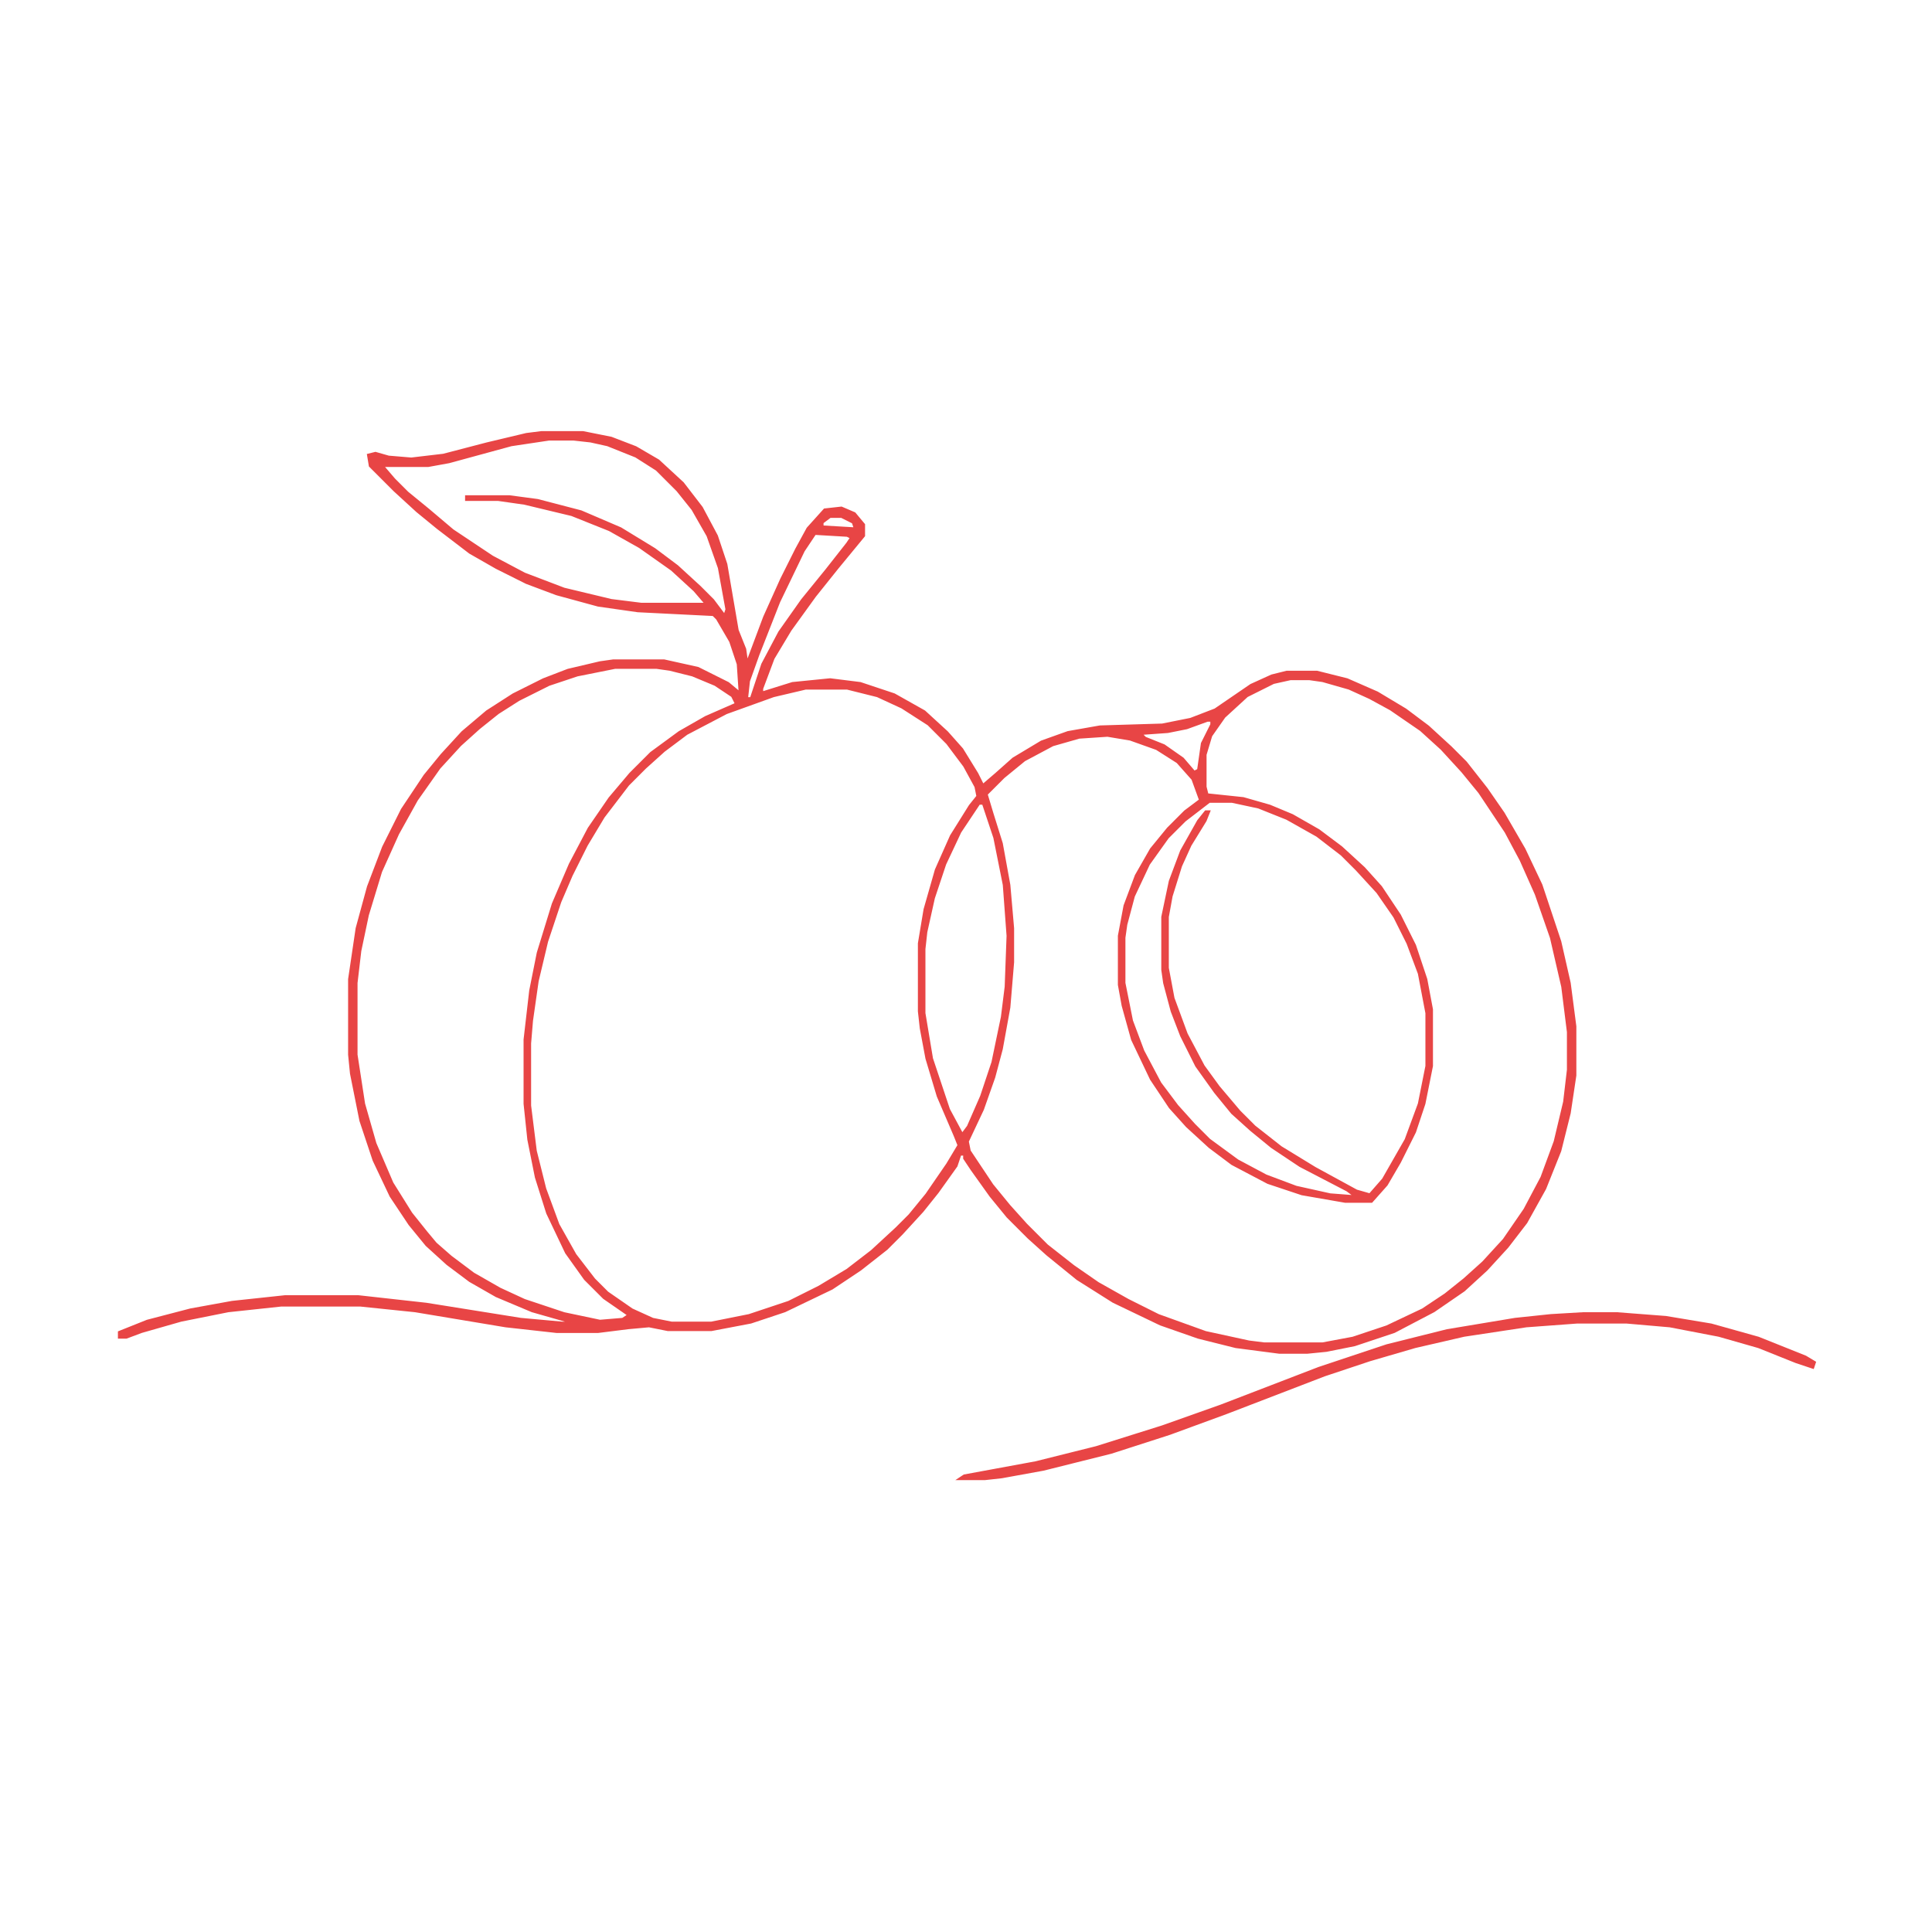 <?xml version='1.0' encoding='utf-8'?>
<svg xmlns="http://www.w3.org/2000/svg" version="1.1" width="1024" height="1024">
<path d="M0,0 L22,0 L37,3 L50,8 L62,15 L75,27 L85,40 L93,55 L98,70 L104,105 L108,115 L109,122 L118,98 L127,78 L135,62 L141,51 L150,41 L159,40 L166,43 L171,49 L171,55 L157,72 L145,87 L132,105 L123,120 L117,136 L117,138 L133,133 L153,131 L169,133 L187,139 L203,148 L215,159 L223,168 L231,181 L234,187 L241,181 L250,173 L265,164 L279,159 L296,156 L329,155 L344,152 L357,147 L376,134 L387,129 L395,127 L411,127 L427,131 L443,138 L458,147 L470,156 L482,167 L490,175 L501,189 L510,202 L521,221 L530,240 L540,270 L545,292 L548,315 L548,341 L545,361 L540,381 L532,401 L522,419 L512,432 L501,444 L489,455 L473,466 L452,477 L431,484 L416,487 L406,488 L391,488 L368,485 L348,480 L328,473 L303,461 L284,449 L268,436 L258,427 L247,416 L238,405 L228,391 L224,385 L224,383 L222,383 L220,389 L210,403 L202,413 L191,425 L183,433 L169,444 L154,454 L129,466 L111,472 L90,476 L67,476 L57,474 L46,475 L30,477 L8,477 L-19,474 L-67,466 L-96,463 L-138,463 L-166,466 L-191,471 L-212,477 L-220,480 L-224,480 L-224,477 L-209,471 L-186,465 L-164,461 L-136,458 L-97,458 L-61,462 L-11,470 L11,472 L16,472 L-5,466 L-24,458 L-38,450 L-50,441 L-61,431 L-70,420 L-80,405 L-89,386 L-96,365 L-101,340 L-102,330 L-102,290 L-98,263 L-92,241 L-84,220 L-74,200 L-62,182 L-53,171 L-42,159 L-29,148 L-15,139 L1,131 L14,126 L31,122 L38,121 L65,121 L83,125 L99,133 L105,138 L104,123 L100,111 L93,99 L91,97 L51,95 L30,92 L8,86 L-8,80 L-24,72 L-38,64 L-55,51 L-66,42 L-78,31 L-91,18 L-92,12 L-88,11 L-81,13 L-69,14 L-52,12 L-29,6 L-8,1 Z M4,4 L-16,7 L-49,16 L-60,18 L-84,18 L-78,25 L-71,32 L-60,41 L-47,52 L-26,66 L-9,75 L12,83 L37,89 L53,91 L87,91 L81,84 L69,73 L52,61 L36,52 L16,44 L-9,38 L-23,36 L-40,36 L-40,34 L-17,34 L-2,36 L21,42 L42,51 L60,62 L72,71 L84,82 L91,89 L97,97 L98,94 L94,72 L88,55 L80,41 L72,31 L61,20 L50,13 L35,7 L26,5 L17,4 Z M153,45 L149,48 L149,50 L166,51 L165,48 L159,45 Z M145,54 L139,63 L126,90 L115,118 L110,132 L109,141 L111,141 L117,123 L126,106 L138,89 L151,73 L162,59 L164,56 L162,55 Z M39,125 L19,129 L4,134 L-12,142 L-23,149 L-33,157 L-43,166 L-54,178 L-66,195 L-76,213 L-85,233 L-92,256 L-96,275 L-98,292 L-98,330 L-94,356 L-88,377 L-79,398 L-69,414 L-61,424 L-56,430 L-48,437 L-36,446 L-22,454 L-9,460 L12,467 L31,471 L43,470 L46,468 L33,459 L23,449 L13,435 L3,414 L-3,395 L-7,375 L-9,356 L-9,322 L-6,296 L-2,276 L6,250 L15,229 L25,210 L36,194 L47,181 L58,170 L73,159 L87,151 L103,144 L101,140 L92,134 L80,129 L68,126 L61,125 Z M397,131 L388,133 L374,140 L362,151 L355,161 L352,171 L352,188 L353,192 L372,194 L386,198 L398,203 L412,211 L424,220 L436,231 L445,241 L455,256 L463,272 L469,290 L472,306 L472,336 L468,356 L463,371 L455,387 L448,399 L440,408 L426,408 L403,404 L385,398 L366,388 L354,379 L342,368 L333,358 L323,343 L313,322 L308,304 L306,293 L306,267 L309,251 L315,235 L323,221 L332,210 L341,201 L349,195 L345,184 L337,175 L326,168 L312,163 L300,161 L285,162 L271,166 L256,174 L245,183 L236,192 L239,202 L244,218 L248,240 L250,263 L250,281 L248,305 L244,327 L240,342 L234,359 L226,376 L227,381 L239,399 L248,410 L257,420 L268,431 L282,442 L295,451 L311,460 L327,468 L352,477 L375,482 L383,483 L414,483 L430,480 L448,474 L467,465 L479,457 L489,449 L499,440 L510,428 L521,412 L530,395 L537,376 L542,355 L544,338 L544,318 L541,294 L535,268 L527,245 L519,227 L511,212 L497,191 L488,180 L477,168 L466,158 L450,147 L439,141 L428,136 L414,132 L407,131 Z M140,136 L123,140 L98,149 L77,160 L65,169 L55,178 L46,187 L33,204 L24,219 L16,235 L10,249 L3,270 L-2,291 L-5,312 L-6,324 L-6,357 L-3,381 L2,401 L9,420 L18,436 L28,449 L35,456 L48,465 L59,470 L69,472 L90,472 L110,468 L131,461 L147,453 L162,444 L175,434 L188,422 L195,415 L204,404 L215,388 L221,378 L219,373 L210,352 L204,332 L201,316 L200,307 L200,271 L203,253 L209,232 L217,214 L227,198 L231,193 L230,188 L224,177 L215,165 L205,155 L191,146 L178,140 L162,136 Z M353,153 L342,157 L332,159 L318,160 L320,162 L330,166 L340,173 L346,180 L348,179 L350,165 L355,155 L355,153 Z M354,196 L341,206 L332,215 L322,229 L314,246 L310,261 L309,268 L309,292 L313,312 L319,328 L328,345 L337,357 L346,367 L354,375 L369,386 L384,394 L400,400 L418,404 L431,405 L427,402 L402,389 L387,379 L376,370 L366,361 L357,350 L347,336 L339,320 L334,307 L330,292 L329,285 L329,257 L333,238 L339,222 L348,206 L352,201 L354,201 L352,206 L344,219 L339,230 L334,246 L332,257 L332,284 L335,300 L342,319 L351,336 L359,347 L370,360 L378,368 L392,379 L410,390 L432,402 L439,404 L446,396 L458,375 L465,356 L469,336 L469,308 L465,287 L459,271 L452,257 L443,244 L432,232 L424,224 L411,214 L395,205 L380,199 L366,196 Z M232,197 L222,212 L214,229 L208,247 L204,265 L203,274 L203,308 L207,332 L216,359 L223,372 L226,368 L233,352 L239,334 L244,310 L246,294 L247,267 L245,240 L240,215 L234,197 Z " fill="#e84545" transform="translate(287,229)" stroke="#e84545" />
<path d="M0,0 L18,0 L44,2 L68,6 L93,13 L118,23 L123,26 L122,29 L113,26 L93,18 L72,12 L46,7 L23,5 L-3,5 L-30,7 L-63,12 L-89,18 L-113,25 L-137,33 L-189,53 L-219,64 L-250,74 L-286,83 L-308,87 L-317,88 L-331,88 L-328,86 L-290,79 L-258,71 L-223,60 L-192,49 L-140,29 L-104,17 L-72,9 L-36,3 L-17,1 Z " fill="#e84545" transform="translate(839,696)" stroke="#e84545" />
</svg>